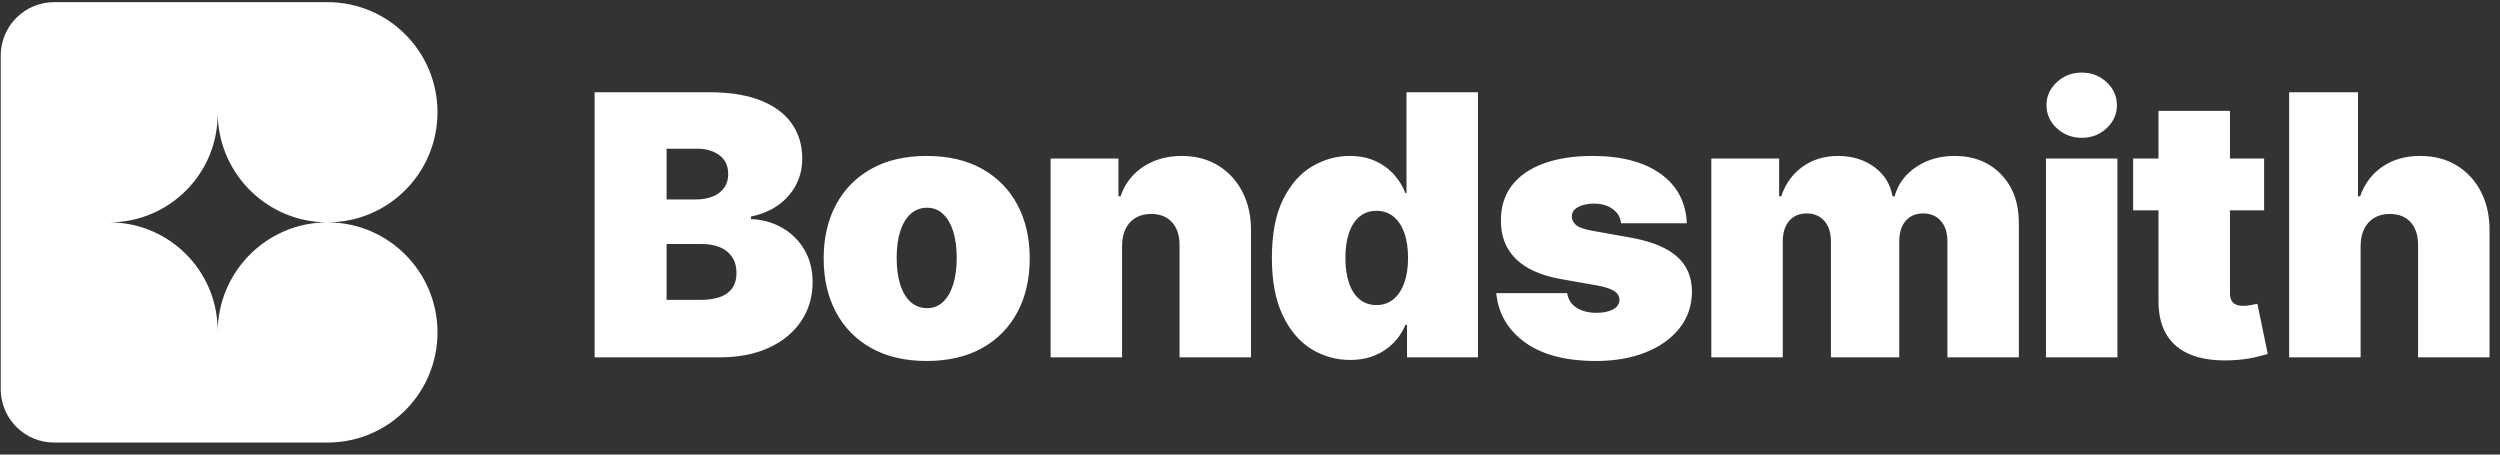 <?xml version="1.0" encoding="UTF-8"?>
<svg width="187px" height="34px" viewBox="0 0 187 34" version="1.1" xmlns="http://www.w3.org/2000/svg" xmlns:xlink="http://www.w3.org/1999/xlink">
    <rect x="0" y="0" width="187" height="34" fill="#333333" stroke="none"/>
    <title>Combined Shape</title>
    <g id="Design-Desktop-Master" stroke="none" stroke-width="1" fill="none" fill-rule="evenodd">
        <g id="Homepage" transform="translate(-80, -26)" fill="#ffffff" fill-rule="nonzero">
            <g id="Group-2">
                <path d="M104.502,26.162 C109.043,26.162 112.724,29.849 112.724,34.397 C112.724,38.945 109.043,42.632 104.502,42.632 C109.043,42.632 112.724,46.319 112.724,50.867 C112.724,55.331 109.178,58.965 104.754,59.098 L104.502,59.102 L84.05,59.102 C81.91,59.102 80.163,57.42 80.059,55.305 L80.054,55.106 L80.054,30.158 C80.054,27.951 81.843,26.162 84.05,26.162 L104.502,26.162 Z M149.317,37.665 C150.93,37.665 152.312,37.986 153.46,38.628 C154.609,39.27 155.49,40.168 156.104,41.32 C156.717,42.472 157.023,43.81 157.023,45.333 C157.023,46.856 156.717,48.194 156.104,49.346 C155.49,50.498 154.609,51.395 153.46,52.038 C152.312,52.68 150.93,53.001 149.317,53.001 C147.703,53.001 146.322,52.68 145.173,52.038 C144.024,51.395 143.143,50.498 142.529,49.346 C141.916,48.194 141.61,46.856 141.61,45.333 C141.61,43.81 141.916,42.472 142.529,41.32 C143.143,40.168 144.024,39.27 145.173,38.628 C146.322,37.986 147.703,37.665 149.317,37.665 Z M199.123,37.665 C201.273,37.665 202.969,38.11 204.211,39.001 C205.454,39.892 206.107,41.124 206.172,42.699 L206.172,42.699 L201.254,42.699 L201.234,42.551 C201.19,42.31 201.09,42.098 200.934,41.915 C200.747,41.696 200.506,41.526 200.213,41.407 C199.919,41.287 199.595,41.228 199.24,41.228 C198.781,41.228 198.388,41.312 198.058,41.479 C197.729,41.647 197.568,41.886 197.574,42.196 C197.568,42.415 197.663,42.619 197.86,42.806 C198.057,42.993 198.439,43.138 199.007,43.242 L199.007,43.242 L202.028,43.784 L202.349,43.846 C203.711,44.129 204.739,44.575 205.431,45.183 C206.177,45.838 206.553,46.714 206.559,47.812 C206.553,48.87 206.238,49.788 205.615,50.566 C204.992,51.344 204.144,51.944 203.069,52.367 C201.994,52.79 200.769,53.001 199.395,53.001 C197.123,53.001 195.346,52.536 194.065,51.607 C192.783,50.677 192.069,49.451 191.92,47.928 L191.92,47.928 L197.226,47.928 L197.26,48.099 C197.358,48.488 197.58,48.794 197.928,49.017 C198.325,49.272 198.827,49.399 199.433,49.399 C199.924,49.399 200.329,49.315 200.648,49.148 C200.968,48.98 201.131,48.741 201.137,48.431 C201.131,48.147 200.991,47.921 200.716,47.753 C200.442,47.586 200.014,47.45 199.433,47.347 L199.433,47.347 L196.8,46.882 L196.481,46.822 C195.123,46.544 194.093,46.061 193.392,45.372 C192.637,44.629 192.262,43.674 192.269,42.506 C192.262,41.473 192.535,40.597 193.087,39.877 C193.639,39.157 194.429,38.609 195.459,38.231 C196.488,37.854 197.71,37.665 199.123,37.665 Z M246.8,34.295 L246.8,37.858 L249.356,37.858 L249.356,41.731 L246.8,41.731 L246.8,47.947 L246.807,48.096 C246.82,48.238 246.854,48.361 246.907,48.465 C246.978,48.604 247.088,48.707 247.236,48.775 C247.385,48.843 247.575,48.877 247.807,48.877 C247.969,48.877 248.157,48.857 248.374,48.818 C248.59,48.78 248.75,48.747 248.853,48.722 L248.853,48.722 L249.628,52.478 L249.5,52.515 C249.272,52.579 248.975,52.654 248.606,52.74 C248.164,52.843 247.64,52.911 247.033,52.943 C245.806,53.008 244.777,52.88 243.944,52.561 C243.112,52.241 242.485,51.736 242.066,51.045 L242.066,51.045 L242.012,50.954 C241.629,50.279 241.444,49.445 241.456,48.451 L241.456,48.451 L241.456,41.731 L239.558,41.731 L239.558,37.858 L241.456,37.858 L241.456,34.295 L246.8,34.295 Z M190.551,32.901 L190.551,52.73 L185.245,52.73 L185.245,50.29 L185.129,50.29 L185.018,50.537 C184.821,50.942 184.563,51.31 184.243,51.641 C183.859,52.038 183.394,52.351 182.849,52.58 C182.303,52.809 181.682,52.924 180.985,52.924 C179.926,52.924 178.953,52.646 178.066,52.091 C177.178,51.536 176.468,50.694 175.936,49.564 C175.403,48.434 175.137,47.011 175.137,45.294 C175.137,43.5 175.416,42.041 175.974,40.918 C176.533,39.795 177.256,38.972 178.143,38.449 C179.031,37.926 179.965,37.665 180.946,37.665 C181.682,37.665 182.328,37.792 182.883,38.047 C183.438,38.302 183.902,38.641 184.277,39.064 C184.651,39.487 184.935,39.95 185.129,40.453 L185.129,40.453 L185.206,40.453 L185.206,32.901 L190.551,32.901 Z M133.076,32.901 L133.482,32.906 C134.815,32.94 135.95,33.141 136.886,33.511 C137.915,33.918 138.693,34.492 139.219,35.235 C139.745,35.977 140.008,36.851 140.008,37.858 C140.008,38.588 139.848,39.253 139.529,39.853 C139.209,40.453 138.762,40.955 138.188,41.358 C137.613,41.762 136.942,42.041 136.174,42.196 L136.174,42.196 L136.174,42.39 L136.455,42.407 C137.197,42.472 137.878,42.681 138.498,43.033 C139.195,43.43 139.75,43.976 140.163,44.67 C140.576,45.364 140.783,46.178 140.783,47.114 C140.783,48.199 140.5,49.164 139.935,50.009 C139.371,50.855 138.569,51.52 137.529,52.004 C136.49,52.488 135.251,52.73 133.812,52.73 L133.812,52.73 L124.478,52.73 L124.478,32.901 L133.076,32.901 Z M168.385,37.665 C169.437,37.665 170.352,37.905 171.129,38.386 C171.907,38.867 172.511,39.527 172.94,40.366 C173.369,41.205 173.581,42.164 173.574,43.242 L173.574,43.242 L173.574,52.73 L168.23,52.73 L168.23,44.365 L168.225,44.125 C168.192,43.502 168.009,43.005 167.673,42.632 C167.295,42.212 166.771,42.002 166.1,42.002 C165.661,42.002 165.278,42.098 164.952,42.288 C164.626,42.478 164.376,42.749 164.202,43.101 C164.028,43.453 163.937,43.874 163.931,44.365 L163.931,44.365 L163.931,52.73 L158.586,52.73 L158.586,37.858 L163.66,37.858 L163.66,40.686 L163.815,40.686 L163.909,40.434 C164.243,39.61 164.781,38.955 165.523,38.468 C166.34,37.933 167.294,37.665 168.385,37.665 Z M226.208,37.665 C227.635,37.665 228.792,38.123 229.679,39.04 C230.567,39.956 231.011,41.176 231.011,42.699 L231.011,42.699 L231.011,52.73 L225.666,52.73 L225.666,44.055 L225.66,43.843 C225.627,43.291 225.465,42.85 225.172,42.52 C224.843,42.149 224.401,41.964 223.846,41.964 C223.297,41.964 222.863,42.149 222.544,42.52 C222.224,42.891 222.064,43.403 222.064,44.055 L222.064,44.055 L222.064,52.73 L216.952,52.73 L216.952,44.055 L216.946,43.843 C216.914,43.291 216.751,42.85 216.458,42.52 C216.129,42.149 215.687,41.964 215.132,41.964 C214.764,41.964 214.448,42.047 214.183,42.215 C213.918,42.383 213.714,42.624 213.568,42.937 C213.423,43.25 213.35,43.622 213.35,44.055 L213.35,44.055 L213.35,52.73 L208.006,52.73 L208.006,37.858 L213.079,37.858 L213.079,40.686 L213.234,40.686 L213.324,40.437 C213.642,39.624 214.141,38.971 214.822,38.478 C215.571,37.936 216.462,37.665 217.494,37.665 C218.54,37.665 219.44,37.941 220.196,38.493 C220.951,39.044 221.406,39.775 221.561,40.686 L221.561,40.686 L221.716,40.686 L221.785,40.462 C222.059,39.655 222.572,38.998 223.323,38.493 C224.143,37.941 225.104,37.665 226.208,37.665 Z M238.383,37.858 L238.383,52.73 L233.038,52.73 L233.038,37.858 L238.383,37.858 Z M256.38,32.901 L256.38,40.686 L256.535,40.686 L256.632,40.432 C256.974,39.604 257.5,38.948 258.21,38.464 C258.991,37.931 259.93,37.665 261.027,37.665 C262.079,37.665 262.994,37.904 263.772,38.381 C264.55,38.859 265.154,39.517 265.583,40.356 C266.012,41.195 266.223,42.157 266.217,43.242 L266.217,43.242 L266.217,52.73 L260.872,52.73 L260.872,44.365 L260.868,44.125 C260.836,43.502 260.655,43.005 260.325,42.632 C259.954,42.212 259.427,42.002 258.742,42.002 C258.31,42.002 257.931,42.098 257.605,42.288 C257.279,42.478 257.027,42.749 256.85,43.101 C256.672,43.453 256.58,43.874 256.574,44.365 L256.574,44.365 L256.574,52.73 L251.229,52.73 L251.229,32.901 L256.38,32.901 Z M96.281,34.397 L96.281,34.532 C96.281,39.006 92.654,42.632 88.181,42.632 L88.428,42.636 C92.704,42.764 96.146,46.205 96.277,50.48 L96.281,50.732 L96.281,50.867 C96.281,46.319 99.962,42.632 104.502,42.632 C100.046,42.632 96.417,39.08 96.285,34.649 L96.281,34.397 Z M149.355,41.538 C148.878,41.538 148.468,41.689 148.126,41.993 C147.784,42.296 147.522,42.727 147.341,43.285 C147.161,43.844 147.07,44.513 147.07,45.294 C147.07,46.069 147.161,46.737 147.341,47.298 C147.522,47.86 147.784,48.292 148.126,48.596 C148.468,48.899 148.878,49.051 149.355,49.051 C149.807,49.051 150.198,48.899 150.527,48.596 C150.856,48.292 151.111,47.86 151.292,47.298 C151.472,46.737 151.563,46.069 151.563,45.294 C151.563,44.513 151.472,43.844 151.292,43.285 C151.111,42.727 150.856,42.296 150.527,41.993 C150.198,41.689 149.807,41.538 149.355,41.538 Z M182.96,41.77 C182.47,41.77 182.052,41.91 181.706,42.191 C181.361,42.472 181.096,42.875 180.912,43.401 C180.728,43.927 180.636,44.558 180.636,45.294 C180.636,46.03 180.728,46.661 180.912,47.187 C181.096,47.713 181.361,48.117 181.706,48.397 C182.052,48.678 182.47,48.818 182.96,48.818 C183.451,48.818 183.872,48.675 184.224,48.388 C184.575,48.1 184.846,47.694 185.037,47.168 C185.227,46.642 185.323,46.017 185.323,45.294 C185.323,44.558 185.227,43.927 185.037,43.401 C184.846,42.875 184.575,42.472 184.224,42.191 C183.872,41.91 183.451,41.77 182.96,41.77 Z M132.456,44.249 L129.861,44.249 L129.861,48.431 L132.379,48.431 C133.282,48.431 133.96,48.262 134.412,47.923 C134.864,47.584 135.09,47.082 135.09,46.417 C135.09,45.953 134.983,45.559 134.77,45.236 C134.557,44.913 134.255,44.668 133.865,44.5 C133.474,44.332 133.005,44.249 132.456,44.249 L132.456,44.249 Z M132.146,37.123 L129.861,37.123 L129.861,40.918 L132.069,40.918 C132.54,40.918 132.956,40.844 133.318,40.695 C133.679,40.547 133.962,40.332 134.165,40.051 C134.368,39.771 134.47,39.427 134.47,39.02 C134.47,38.407 134.25,37.937 133.812,37.612 C133.373,37.286 132.817,37.123 132.146,37.123 L132.146,37.123 Z M235.71,31.43 C236.44,31.43 237.061,31.668 237.574,32.146 C238.087,32.624 238.344,33.198 238.344,33.869 C238.344,34.541 238.087,35.115 237.574,35.593 C237.061,36.07 236.443,36.309 235.72,36.309 C234.991,36.309 234.368,36.07 233.851,35.593 C233.335,35.115 233.077,34.541 233.077,33.869 C233.077,33.198 233.335,32.624 233.851,32.146 C234.368,31.668 234.987,31.43 235.71,31.43 Z" id="Combined-Shape"></path>
            </g>
        </g>
    </g>
</svg>